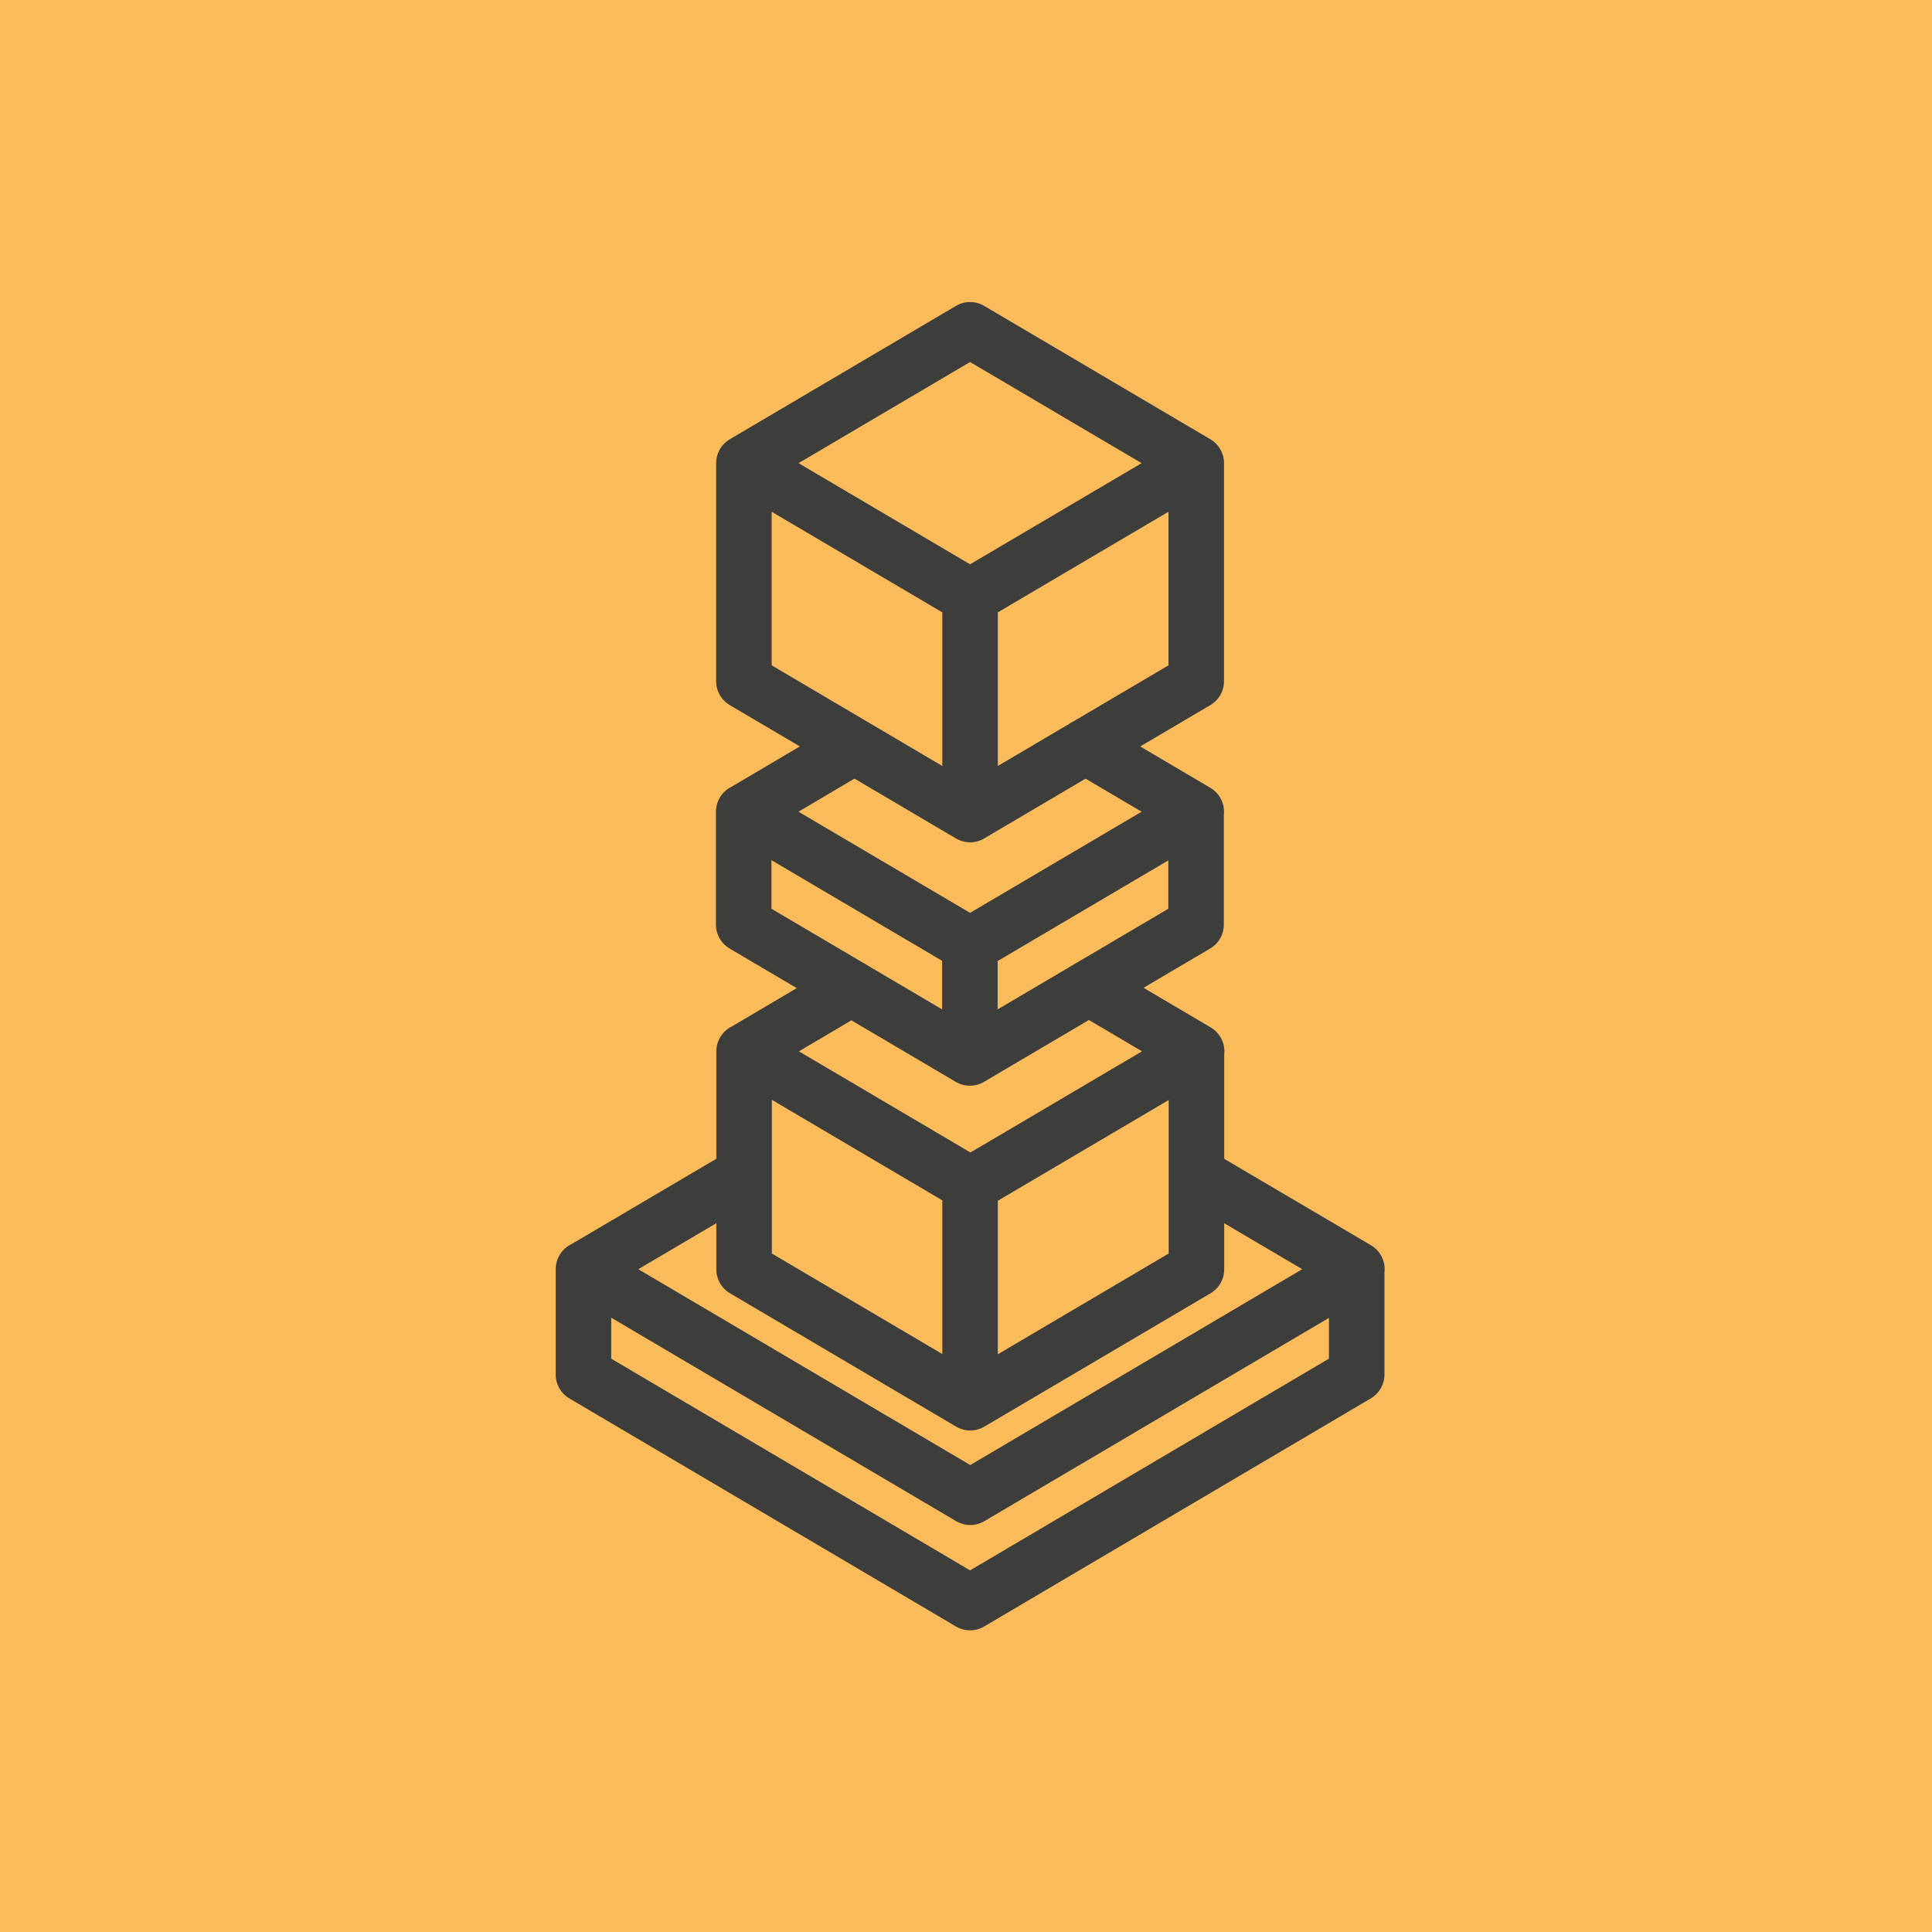 <svg xmlns="http://www.w3.org/2000/svg" id="Layer_2" viewBox="0 0 101.99 101.99"><defs><style>.cls-1{fill:none;stroke:#3d3d3c;stroke-linecap:round;stroke-linejoin:round;stroke-width:2.93px;}.cls-2{fill:#fabb5b;}</style></defs><g id="Layer_1-2"><g><rect class="cls-2" width="101.99" height="101.99"></rect><path class="cls-1" d="M51.2,49.89v5.21m11.94-12.25v5.96l-11.94,7.04-11.94-7.04v-5.96m18.04-3.45l5.85,3.45-11.94,7.04-11.94-7.04,5.84-3.45m6.1-7.91v10.76m11.94-17.8v11.51l-11.94,7.04-11.94-7.04v-11.51m23.88,0l-11.94,7.04-11.94-7.04,11.94-7.04,11.94,7.04Zm-11.94,38.08v10.76m20.41-6.29v5.56l-20.41,12.04-20.41-12.04v-5.56m32.53-4.89l8.3,4.89-20.41,12.04-20.41-12.04,8.47-4.99m23.88-6.51v11.51l-11.94,7.04-11.94-7.04v-11.51m18.23-3.34l5.66,3.34-11.94,7.04-11.94-7.04,5.66-3.34"></path></g></g></svg>